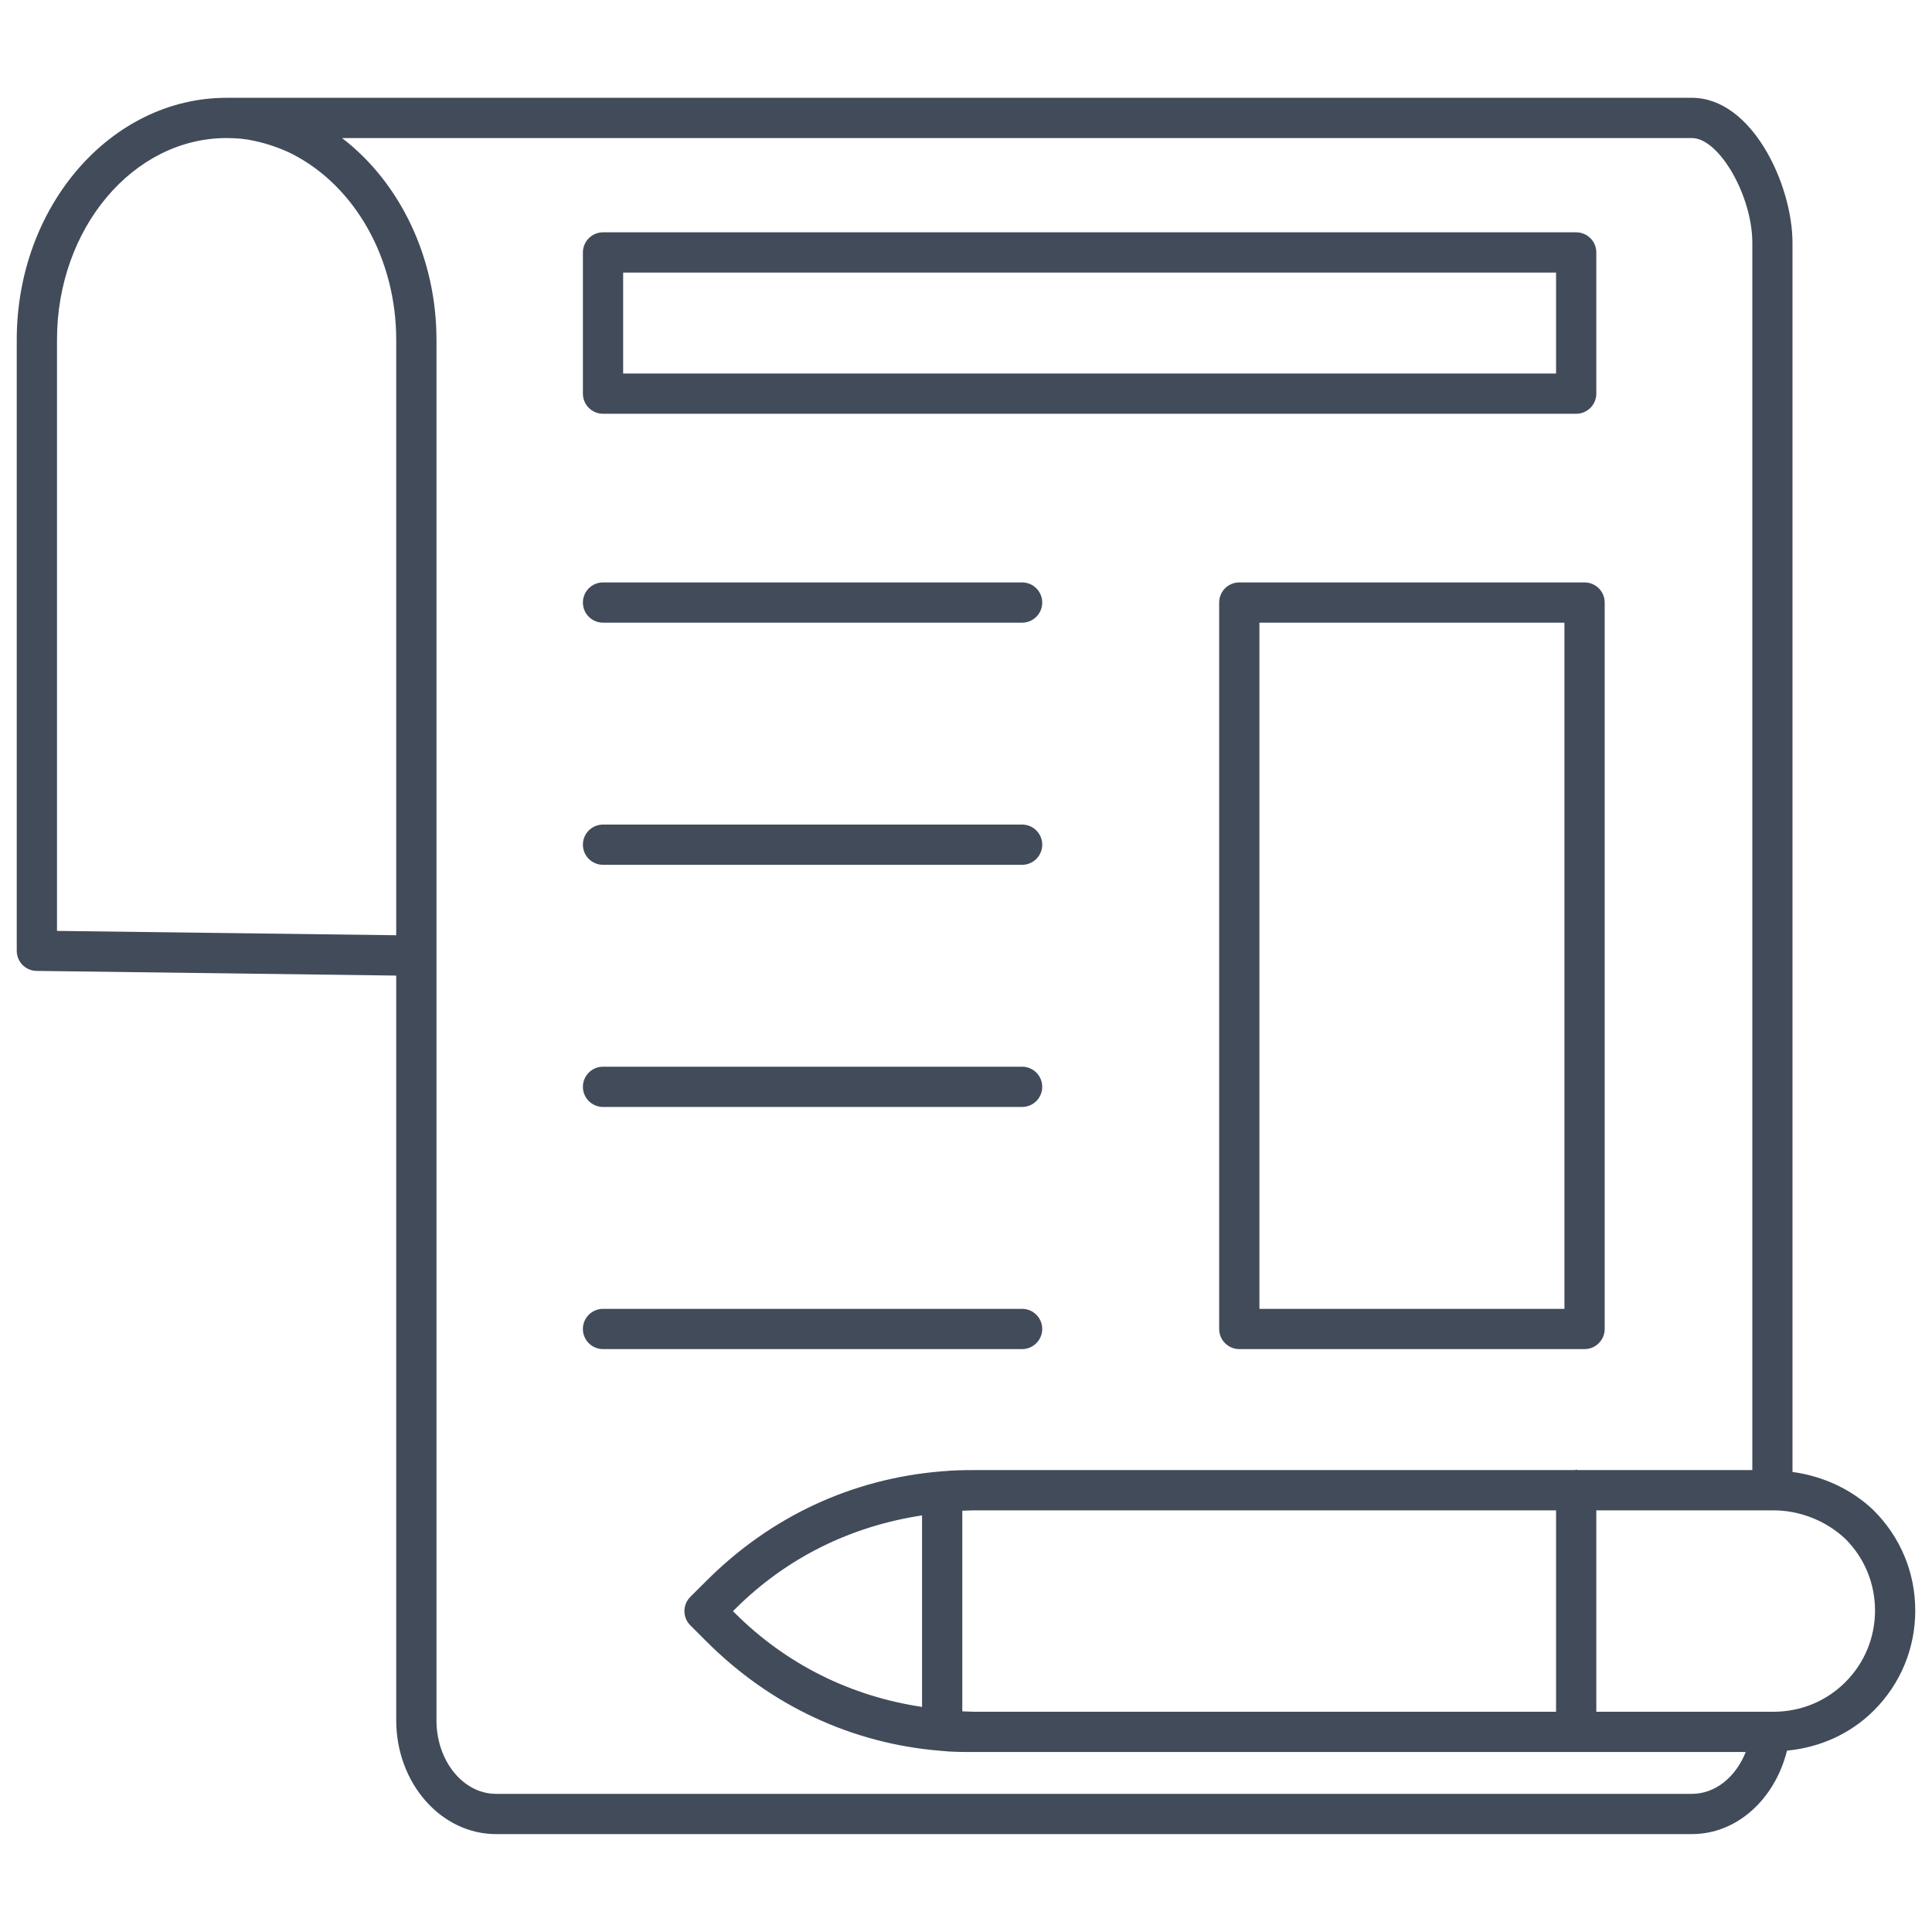 <?xml version="1.0" encoding="UTF-8"?>
<svg width="1200pt" height="1200pt" version="1.1" viewBox="0 0 1200 1200" xmlns="http://www.w3.org/2000/svg">
 <g fill="#424b5a">
  <path d="m1189.6 1000.3c0-23.5-9.148-45.551-25.898-62.25-13.699-13.102-31.602-21.25-50.352-23.801v-763.45c0-35.852-24.949-90.051-62.5-90.051h-910.1c-71.898 0-130.35 67.398-130.35 150.25v379.55c0 6.852 5.5 12.449 12.352 12.5l223.35 2.898v462.6c0 38.949 27.801 70.648 62 70.648h742.75c28.25 0 51.602-21.949 59.102-51.852 20.398-1.949 39.352-10.352 53.949-24.949 16.547-16.5 25.699-38.547 25.699-62.098zm-1154.2-789.3c0-69.051 47.25-125.25 105.35-125.25 6.602 0 12 0.551 17.25 1.75 8.5 1.852 16.648 4.699 23.5 8.148 39.25 20.051 64.602 65.352 64.602 115.35v369.9l-210.7-2.699zm1015.5 903.2h-742.8c-20.398 0-37-20.449-37-45.648v-857.55c0-50.699-22.449-97.5-58.648-125.25h838.45c16.852 0 37.5 35.852 37.5 65.051v762.3h-108.65c-0.25 0-0.449-0.301-0.699-0.301s-0.449 0.25-0.699 0.301h-373.5c-6.551 0-13 0.102-19.199 0.75-0.148 0-0.25-0.148-0.352-0.148-0.148 0-0.25 0.199-0.449 0.199h-0.301c-55.5 4.602-105.9 28.102-145.75 67.949l-10 9.949c-2.352 2.352-3.699 5.5-3.699 8.852 0 3.352 1.301 6.5 3.648 8.852l10 10c39.898 39.898 90.301 63.449 145.45 67.949 6.898 0.75 13.699 0.75 20.602 0.75h479.5c-6.106 15.398-18.754 25.996-33.406 25.996zm-446.1-51c-2.352-0.051-4.75-0.199-7.102-0.25v-124.6c2.352-0.051 4.699-0.25 7.102-0.25h361.7v125.1zm-32.102-3c-43.949-6.602-84.051-26.148-116.3-58.352l-1.148-1.148 1.148-1.102c32.148-32.148 72.148-51.648 116.3-58.352zm528.8 3h-110v-125.1h109c0.148 0 0.199 0.148 0.352 0.148 0.148 0 0.199-0.148 0.352-0.148h0.301c16.551 0 32.949 6.602 44.75 17.801 11.801 11.801 18.352 27.602 18.352 44.398 0 16.852-6.551 32.602-18.352 44.449-11.855 11.902-27.754 18.453-44.754 18.453z"/>
  <path d="m647.35 825.45c0-6.898-5.602-12.5-12.5-12.5h-260.3c-6.898 0-12.5 5.602-12.5 12.5 0 6.898 5.602 12.5 12.5 12.5h260.3c6.898 0 12.5-5.648 12.5-12.5z"/>
  <path d="m374.55 687.55h260.3c6.898 0 12.5-5.602 12.5-12.5 0-6.898-5.602-12.5-12.5-12.5h-260.3c-6.898 0-12.5 5.602-12.5 12.5 0 6.898 5.598 12.5 12.5 12.5z"/>
  <path d="m374.55 537.15h260.3c6.898 0 12.5-5.602 12.5-12.5 0-6.898-5.602-12.5-12.5-12.5h-260.3c-6.898 0-12.5 5.602-12.5 12.5 0 6.902 5.598 12.5 12.5 12.5z"/>
  <path d="m374.55 386.75h260.3c6.898 0 12.5-5.602 12.5-12.5s-5.602-12.5-12.5-12.5h-260.3c-6.898 0-12.5 5.602-12.5 12.5s5.598 12.5 12.5 12.5z"/>
  <path d="m769.75 361.75c-6.898 0-12.5 5.602-12.5 12.5v451.2c0 6.898 5.602 12.5 12.5 12.5h214.45c6.898 0 12.5-5.602 12.5-12.5v-451.2c0-6.898-5.602-12.5-12.5-12.5zm201.95 451.2h-189.45v-426.2h189.45z"/>
  <path d="m374.55 257h604.45c6.898 0 12.5-5.602 12.5-12.5v-87.699c0-6.898-5.602-12.5-12.5-12.5h-604.45c-6.898 0-12.5 5.602-12.5 12.5v87.699c0 6.898 5.598 12.5 12.5 12.5zm12.5-87.699h579.45v62.699h-579.45z"/>
 </g>
</svg>
